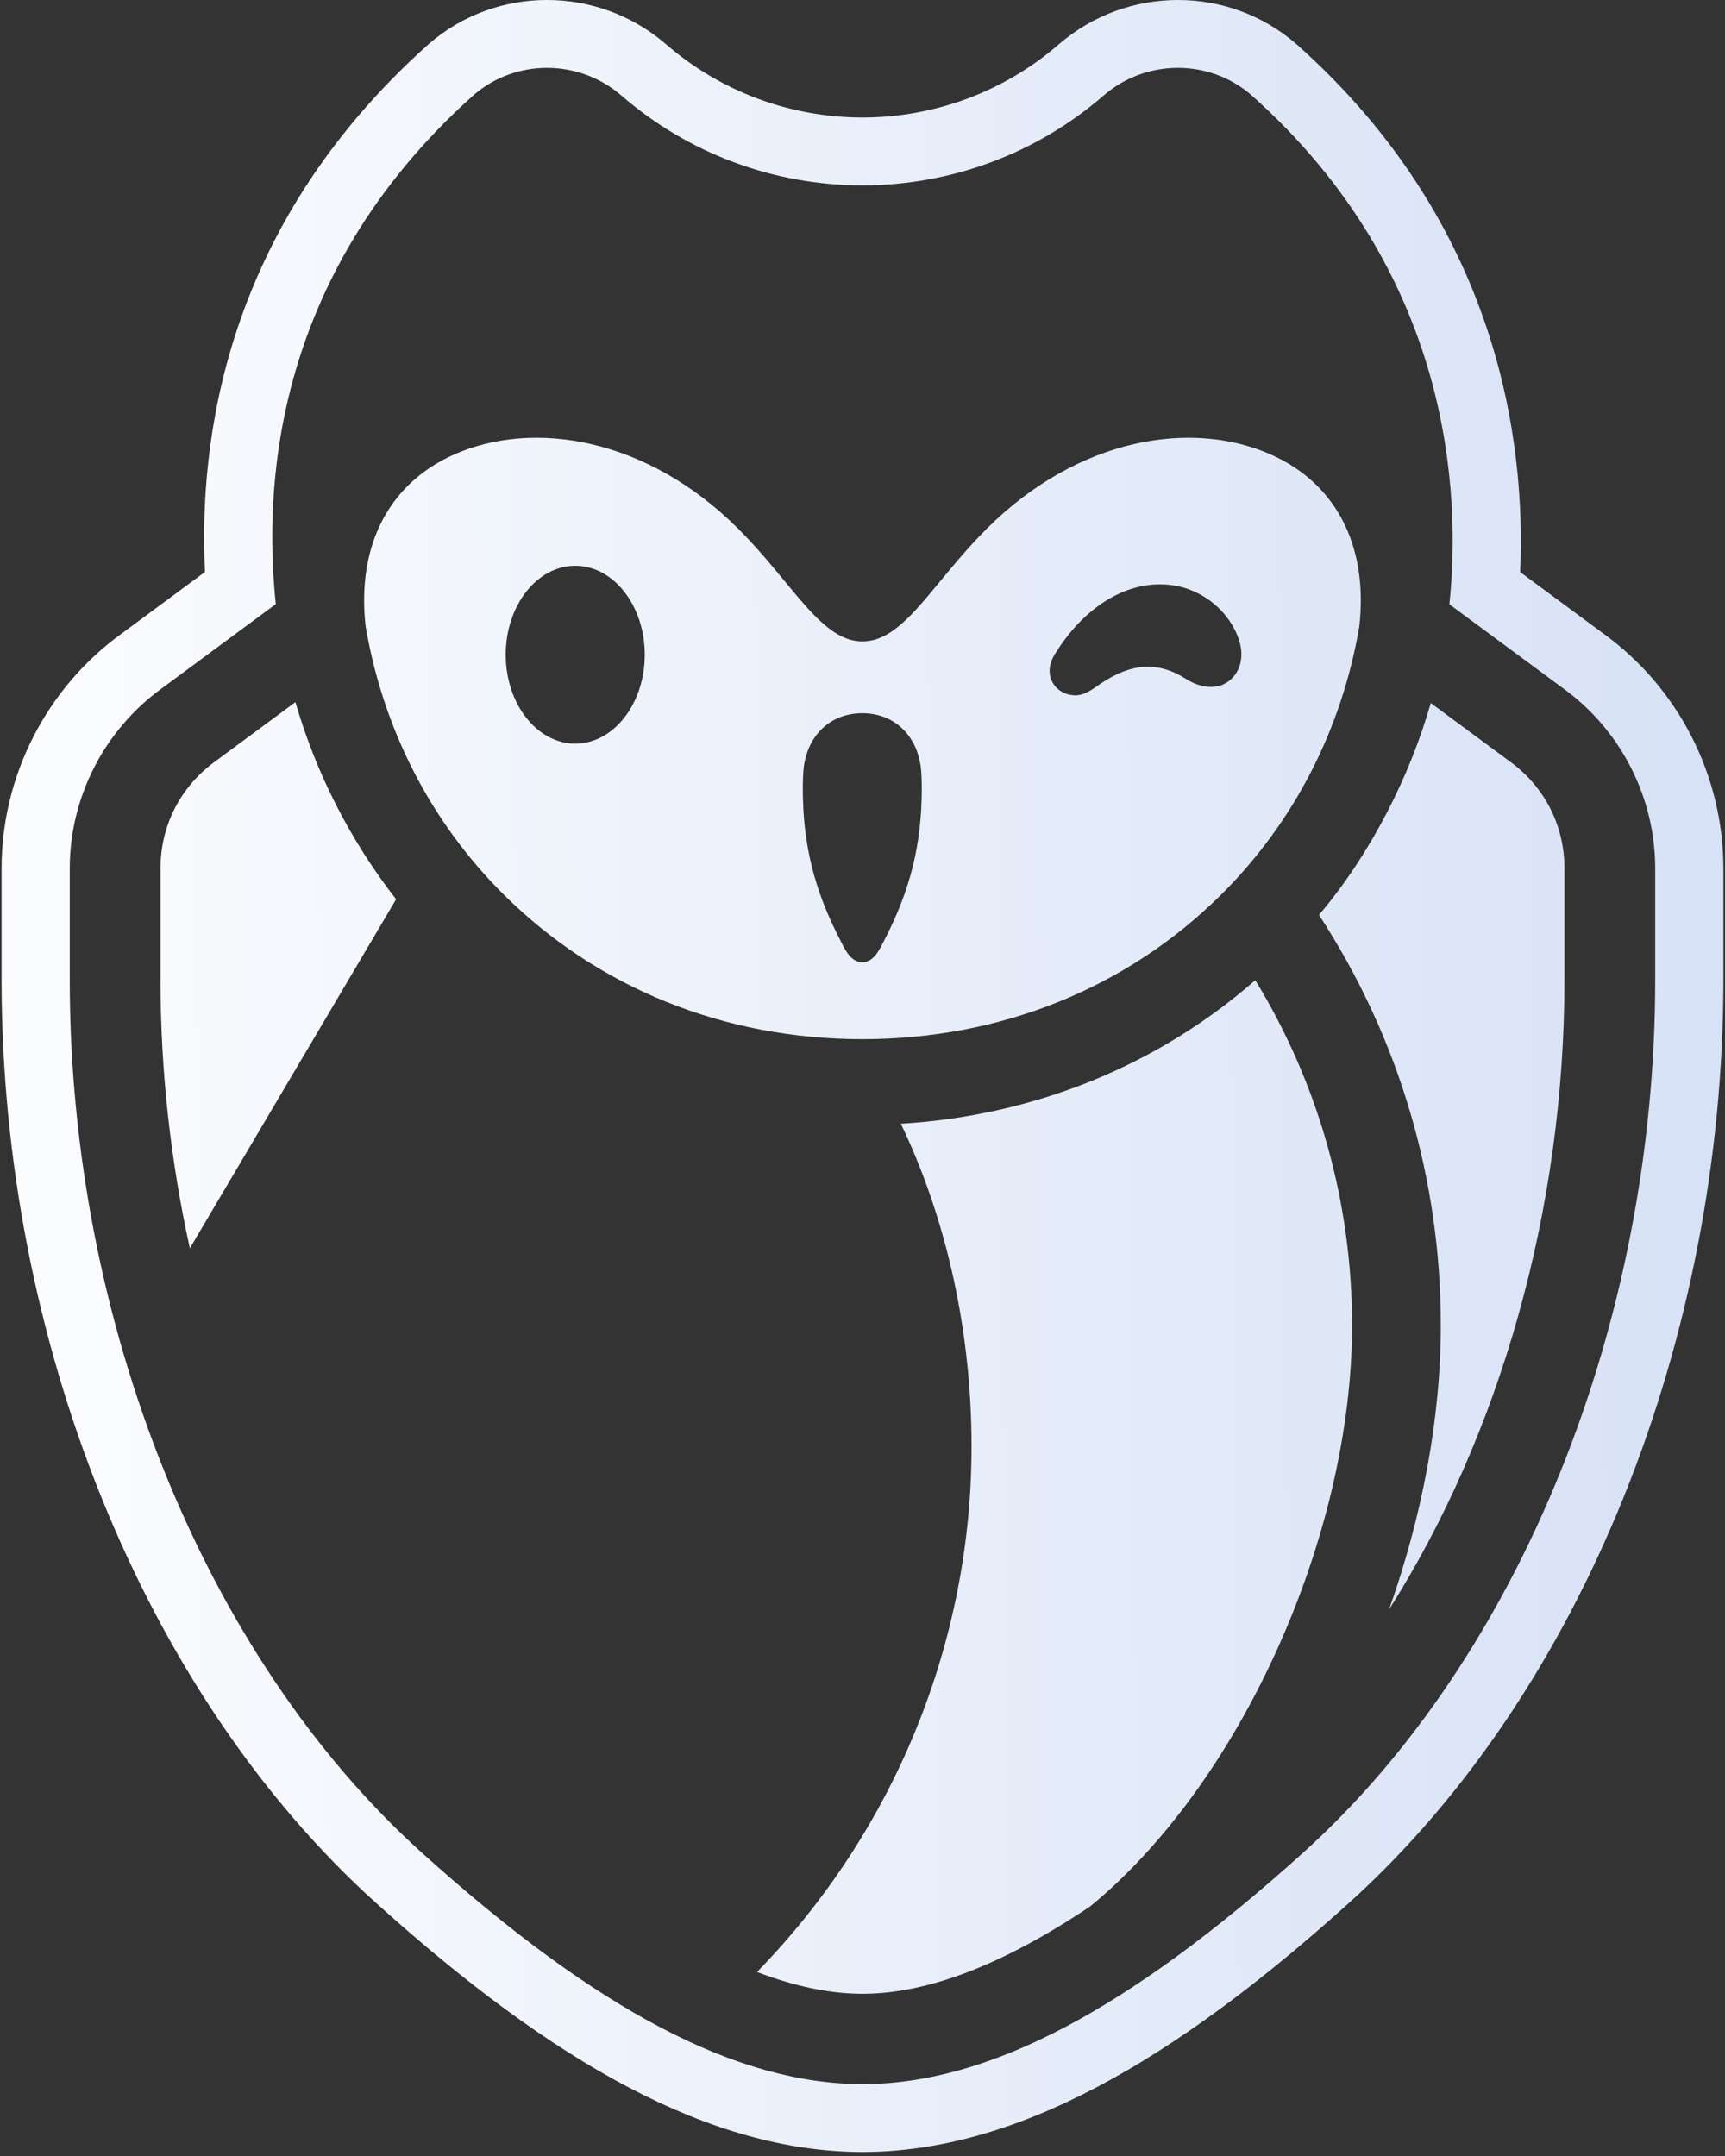 <svg width="48" height="60" viewBox="0 0 48 60" fill="none" xmlns="http://www.w3.org/2000/svg">
<rect x="0" y="0" width="48" height="60" fill="#333333" stroke="none"/>
<path d="M38.654 44.788C41.738 39.925 43.533 33.664 43.533 27.27V24.167C43.533 22.976 42.979 21.891 42.014 21.192L39.813 19.565C39.239 21.572 38.172 23.72 36.703 25.463C38.922 28.865 40.092 32.799 40.092 36.884C40.092 39.474 39.57 42.198 38.654 44.788Z" fill="url(#paint0_linear_4739_23672)"/>
<path d="M24.002 55.486C25.813 55.483 27.906 54.68 30.331 53.057C34.504 49.644 37.623 42.761 37.623 36.884C37.623 33.466 36.693 30.169 34.93 27.278C32.211 29.657 28.772 31.05 25.067 31.273C26.342 33.933 27.034 37.056 27.034 40.255C27.034 45.729 24.873 50.972 21.065 54.879C22.117 55.281 23.095 55.485 24.002 55.486Z" fill="url(#paint1_linear_4739_23672)"/>
<path d="M4.466 24.167V27.27C4.466 29.807 4.75 32.323 5.283 34.739L11.022 25.026C9.746 23.387 8.798 21.527 8.22 19.54L5.995 21.184C5.02 21.891 4.466 22.976 4.466 24.167Z" fill="url(#paint2_linear_4739_23672)"/>
<path fill-rule="evenodd" clip-rule="evenodd" d="M26.165 16.173C25.387 17.114 24.779 17.85 23.999 17.85C23.219 17.85 22.611 17.114 21.834 16.173C21.514 15.785 21.165 15.363 20.763 14.942C18.288 12.316 15.124 11.659 12.823 12.57C10.858 13.348 9.914 15.145 10.175 17.436C10.662 20.288 11.985 22.882 14.028 24.907C16.64 27.494 20.145 28.919 23.999 28.919C27.854 28.919 31.359 27.494 33.971 24.907C36.013 22.882 37.337 20.288 37.824 17.436C38.084 15.145 37.141 13.348 35.175 12.57C32.876 11.659 29.712 12.316 27.236 14.942C26.834 15.362 26.485 15.785 26.165 16.173ZM14.072 18.22C14.072 16.856 14.94 15.745 16.007 15.745C17.074 15.745 17.941 16.856 17.941 18.22C17.941 19.585 17.074 20.695 16.007 20.695C14.94 20.695 14.072 19.585 14.072 18.22ZM23.994 19.848C24.912 19.848 25.571 20.508 25.635 21.489C25.645 21.635 25.649 21.784 25.649 21.933C25.649 23.496 25.333 24.77 24.593 26.194L24.564 26.249C24.457 26.46 24.295 26.779 23.994 26.779C23.694 26.779 23.532 26.462 23.424 26.251L23.423 26.249L23.396 26.194C22.654 24.77 22.339 23.496 22.339 21.933C22.339 21.784 22.344 21.635 22.353 21.489C22.417 20.508 23.077 19.848 23.994 19.848ZM32.62 16.286C33.48 16.404 34.229 17.027 34.484 17.834C34.626 18.283 34.507 18.726 34.183 18.963C33.87 19.19 33.426 19.164 32.998 18.892C32.222 18.401 31.489 18.444 30.618 19.031L30.545 19.082L30.543 19.083C30.382 19.197 30.163 19.351 29.927 19.351L29.921 19.351C29.919 19.351 29.917 19.351 29.914 19.351C29.715 19.346 29.539 19.276 29.407 19.147C29.214 18.96 29.099 18.613 29.353 18.204C30.198 16.838 31.419 16.12 32.62 16.286Z" fill="url(#paint3_linear_4739_23672)"/>
<path fill-rule="evenodd" clip-rule="evenodd" d="M29.464 1.233C31.348 -0.4 34.183 -0.42 36.072 1.227L36.08 1.233L36.087 1.24C41.683 6.221 42.464 12.267 42.3 15.92L44.634 17.645C46.715 19.156 47.955 21.595 47.955 24.167V27.27C47.955 37.235 44.045 47.09 37.535 52.959C32.59 57.418 28.24 59.881 24.006 59.889H23.999C19.761 59.881 15.411 57.419 10.465 52.959C3.955 47.09 0.044 37.235 0.044 27.27V24.167C0.044 21.592 1.288 19.155 3.376 17.638L5.704 15.917C5.531 12.385 6.183 6.37 11.908 1.245L11.917 1.236L11.927 1.228C13.816 -0.419 16.651 -0.402 18.536 1.234C20.05 2.547 21.991 3.27 24 3.27C26.009 3.27 27.95 2.547 29.464 1.233ZM40.331 16.817L43.509 19.166C45.102 20.32 46.058 22.192 46.058 24.167V27.27C46.058 36.804 42.304 46.111 36.261 51.56C31.395 55.948 27.499 57.994 24.002 58C20.5 57.994 16.605 55.948 11.738 51.56C5.695 46.111 1.941 36.804 1.941 27.27V24.167C1.941 22.192 2.898 20.32 4.499 19.159L7.674 16.812C7.366 13.845 7.449 7.776 13.176 2.649C14.342 1.632 16.111 1.636 17.29 2.658C19.149 4.271 21.532 5.159 23.999 5.159C26.467 5.159 28.85 4.271 30.71 2.658C31.888 1.636 33.656 1.632 34.822 2.648C40.389 7.603 40.655 13.705 40.331 16.817Z" fill="url(#paint4_linear_4739_23672)"/>
<defs>
<linearGradient id="paint0_linear_4739_23672" x1="-4.311" y1="39.762" x2="50.818" y2="39.337" gradientUnits="userSpaceOnUse">
<stop stop-color="white"/>
<stop offset="1" stop-color="#D5E0F5"/>
</linearGradient>
<linearGradient id="paint1_linear_4739_23672" x1="-4.311" y1="39.762" x2="50.818" y2="39.337" gradientUnits="userSpaceOnUse">
<stop stop-color="white"/>
<stop offset="1" stop-color="#D5E0F5"/>
</linearGradient>
<linearGradient id="paint2_linear_4739_23672" x1="-4.311" y1="39.762" x2="50.818" y2="39.337" gradientUnits="userSpaceOnUse">
<stop stop-color="white"/>
<stop offset="1" stop-color="#D5E0F5"/>
</linearGradient>
<linearGradient id="paint3_linear_4739_23672" x1="-4.311" y1="39.762" x2="50.818" y2="39.337" gradientUnits="userSpaceOnUse">
<stop stop-color="white"/>
<stop offset="1" stop-color="#D5E0F5"/>
</linearGradient>
<linearGradient id="paint4_linear_4739_23672" x1="-4.311" y1="39.762" x2="50.818" y2="39.337" gradientUnits="userSpaceOnUse">
<stop stop-color="white"/>
<stop offset="1" stop-color="#D5E0F5"/>
</linearGradient>
</defs>
</svg>
